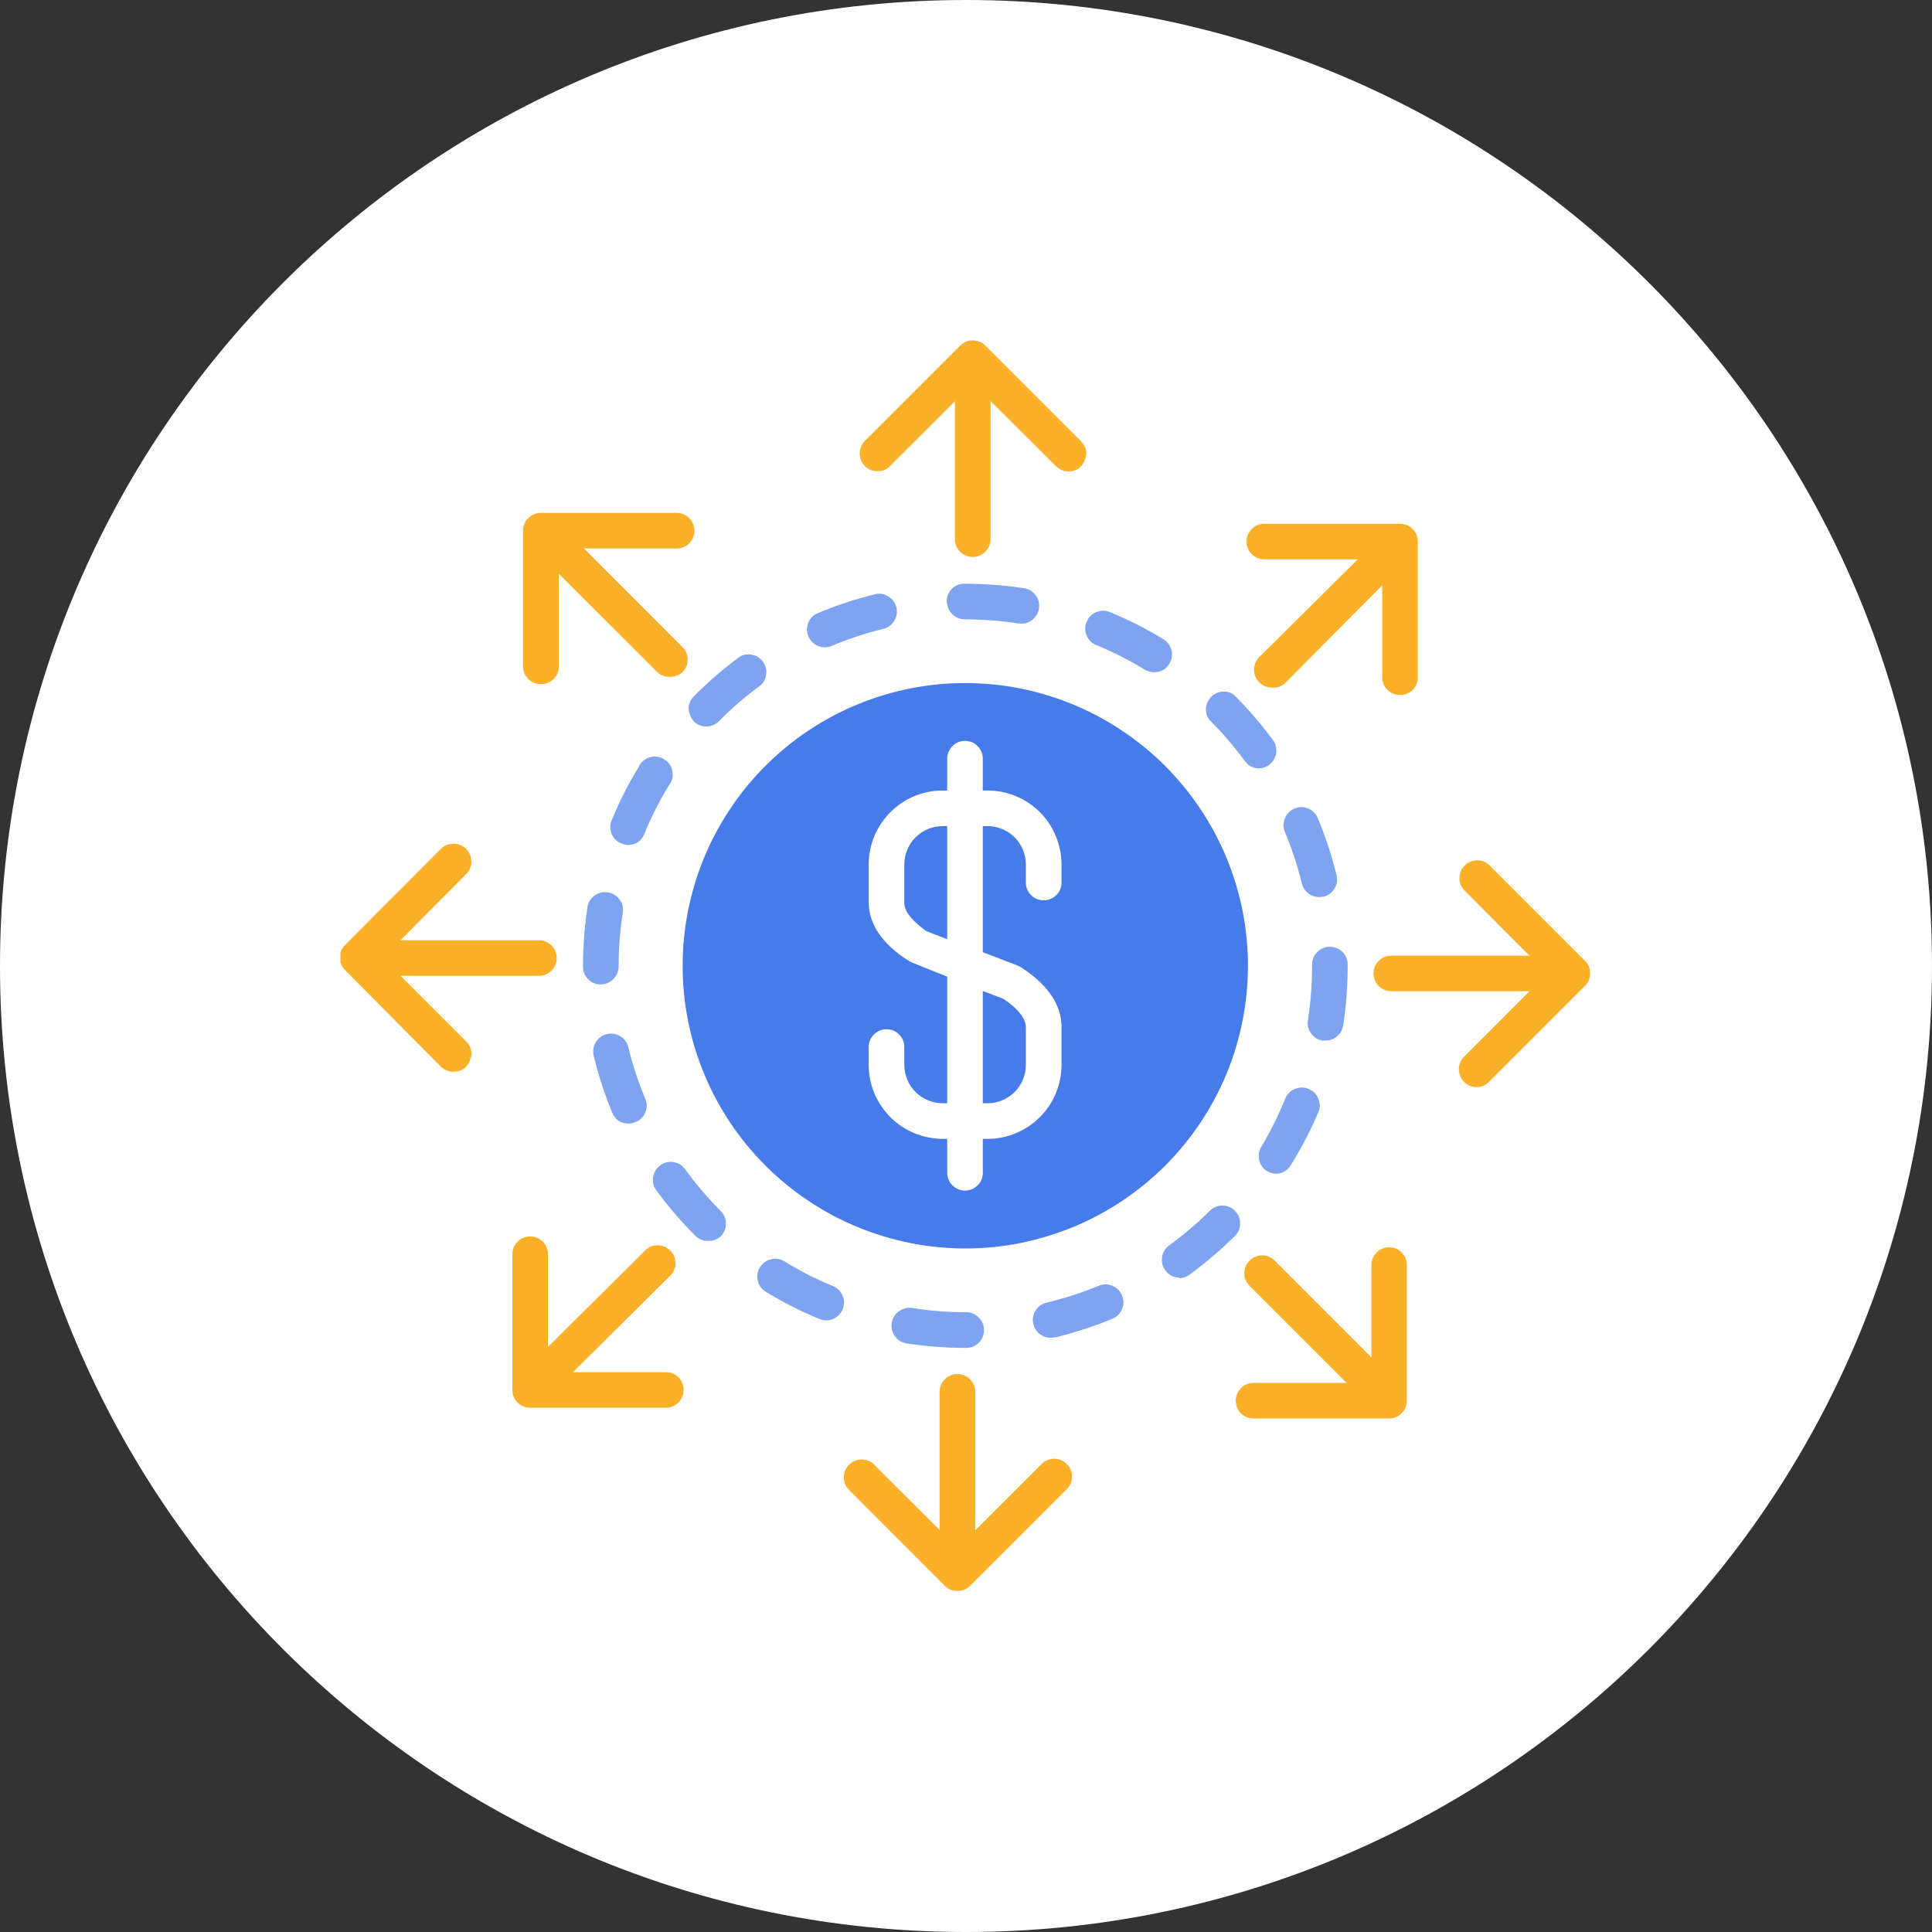 <svg xmlns="http://www.w3.org/2000/svg" xmlns:xlink="http://www.w3.org/1999/xlink" width="100" zoomAndPan="magnify" viewBox="0 0 75 75" height="100" preserveAspectRatio="xMidYMid meet" version="1.0"><rect x="0" y="0" width="75" height="75" fill="#333333" stroke="none"/><defs><clipPath id="0dab12f54d"><path d="M 37.5 0 C 16.789 0 0 16.789 0 37.5 C 0 58.211 16.789 75 37.5 75 C 58.211 75 75 58.211 75 37.5 C 75 16.789 58.211 0 37.5 0 Z M 37.5 0 " clip-rule="nonzero"/></clipPath><clipPath id="5e091234f7"><path d="M 33 13.215 L 43 13.215 L 43 19 L 33 19 Z M 33 13.215 " clip-rule="nonzero"/></clipPath><clipPath id="de6b43ec9c"><path d="M 37 13.215 L 39 13.215 L 39 22 L 37 22 Z M 37 13.215 " clip-rule="nonzero"/></clipPath><clipPath id="fc3029296f"><path d="M 13.215 32 L 19 32 L 19 42 L 13.215 42 Z M 13.215 32 " clip-rule="nonzero"/></clipPath><clipPath id="2e61f9e61e"><path d="M 13.215 36 L 22 36 L 22 38 L 13.215 38 Z M 13.215 36 " clip-rule="nonzero"/></clipPath><clipPath id="b12282966b"><path d="M 56 33 L 61.965 33 L 61.965 43 L 56 43 Z M 56 33 " clip-rule="nonzero"/></clipPath><clipPath id="96233e96bd"><path d="M 53 37 L 61.965 37 L 61.965 39 L 53 39 Z M 53 37 " clip-rule="nonzero"/></clipPath><clipPath id="0f72167fe9"><path d="M 32 56 L 42 56 L 42 61.965 L 32 61.965 Z M 32 56 " clip-rule="nonzero"/></clipPath><clipPath id="8387d00ba9"><path d="M 36 53 L 38 53 L 38 61.965 L 36 61.965 Z M 36 53 " clip-rule="nonzero"/></clipPath></defs><g clip-path="url(#0dab12f54d)"><rect x="-7.5" width="90" fill="#ffffff" y="-7.5" height="90" fill-opacity="1"/></g><g clip-path="url(#5e091234f7)"><path fill="#fab129" d="M 41.488 18.301 C 41.297 18.301 41.133 18.234 40.996 18.102 L 37.762 14.883 L 34.523 18.121 C 34.387 18.242 34.227 18.301 34.043 18.293 C 33.859 18.289 33.703 18.223 33.574 18.09 C 33.445 17.961 33.379 17.805 33.375 17.621 C 33.371 17.438 33.43 17.277 33.551 17.141 L 37.273 13.418 C 37.41 13.281 37.57 13.215 37.762 13.215 C 37.953 13.215 38.117 13.281 38.254 13.418 L 41.977 17.141 C 42.176 17.359 42.223 17.605 42.105 17.879 C 41.992 18.152 41.785 18.293 41.488 18.301 Z M 41.488 18.301 " fill-opacity="1" fill-rule="nonzero"/></g><g clip-path="url(#de6b43ec9c)"><path fill="#fab129" d="M 37.762 21.621 C 37.57 21.621 37.406 21.555 37.273 21.418 C 37.137 21.285 37.07 21.121 37.07 20.93 L 37.07 14.645 C 37.07 14.457 37.137 14.293 37.273 14.156 C 37.406 14.023 37.57 13.953 37.762 13.953 C 37.953 13.953 38.113 14.023 38.25 14.156 C 38.383 14.293 38.453 14.457 38.453 14.645 L 38.453 20.945 C 38.449 21.133 38.379 21.293 38.242 21.426 C 38.109 21.555 37.949 21.621 37.762 21.621 Z M 37.762 21.621 " fill-opacity="1" fill-rule="nonzero"/></g><path fill="#fab129" d="M 20.996 26.559 C 20.805 26.559 20.641 26.492 20.508 26.359 C 20.371 26.223 20.305 26.059 20.305 25.867 L 20.305 20.602 C 20.305 20.414 20.371 20.25 20.508 20.113 C 20.641 19.98 20.805 19.91 20.996 19.91 L 26.266 19.91 C 26.457 19.91 26.621 19.98 26.758 20.113 C 26.891 20.25 26.957 20.414 26.957 20.602 C 26.957 20.793 26.891 20.957 26.758 21.094 C 26.621 21.227 26.457 21.293 26.266 21.293 L 21.691 21.293 L 21.691 25.867 C 21.695 26.062 21.625 26.227 21.488 26.363 C 21.352 26.496 21.188 26.562 20.996 26.559 Z M 20.996 26.559 " fill-opacity="1" fill-rule="nonzero"/><path fill="#fab129" d="M 25.973 26.273 C 25.785 26.27 25.621 26.203 25.488 26.066 L 21.062 21.645 C 20.926 21.508 20.859 21.344 20.859 21.152 C 20.859 20.961 20.926 20.801 21.062 20.664 C 21.199 20.527 21.359 20.461 21.551 20.461 C 21.742 20.461 21.906 20.527 22.043 20.664 L 26.492 25.117 C 26.629 25.25 26.695 25.414 26.695 25.605 C 26.695 25.797 26.629 25.961 26.492 26.094 C 26.344 26.227 26.172 26.285 25.973 26.273 Z M 25.973 26.273 " fill-opacity="1" fill-rule="nonzero"/><g clip-path="url(#fc3029296f)"><path fill="#fab129" d="M 17.605 41.605 C 17.414 41.605 17.25 41.539 17.113 41.406 L 13.395 37.66 C 13.262 37.527 13.191 37.363 13.191 37.172 C 13.191 36.98 13.262 36.816 13.395 36.684 L 17.113 32.953 C 17.25 32.82 17.414 32.754 17.602 32.754 C 17.793 32.754 17.957 32.82 18.094 32.953 C 18.227 33.09 18.297 33.254 18.297 33.445 C 18.297 33.637 18.227 33.797 18.094 33.934 L 14.863 37.191 L 18.094 40.426 C 18.309 40.645 18.355 40.895 18.238 41.176 C 18.125 41.461 17.91 41.602 17.605 41.605 Z M 17.605 41.605 " fill-opacity="1" fill-rule="nonzero"/></g><g clip-path="url(#2e61f9e61e)"><path fill="#fab129" d="M 14.617 37.883 C 14.43 37.883 14.266 37.816 14.129 37.68 C 13.996 37.543 13.926 37.383 13.926 37.191 C 13.926 37 13.996 36.836 14.129 36.703 C 14.266 36.566 14.43 36.5 14.617 36.5 L 20.918 36.5 C 21.109 36.5 21.273 36.566 21.406 36.703 C 21.543 36.836 21.609 37 21.609 37.191 C 21.609 37.383 21.543 37.543 21.406 37.68 C 21.273 37.816 21.109 37.883 20.918 37.883 Z M 14.617 37.883 " fill-opacity="1" fill-rule="nonzero"/></g><path fill="#fab129" d="M 25.848 54.648 L 20.582 54.648 C 20.391 54.648 20.227 54.582 20.094 54.449 C 19.957 54.312 19.891 54.152 19.891 53.961 L 19.891 48.691 C 19.891 48.5 19.957 48.336 20.094 48.199 C 20.227 48.066 20.391 48 20.582 48 C 20.773 48 20.934 48.066 21.07 48.199 C 21.207 48.336 21.273 48.5 21.273 48.691 L 21.273 53.266 L 25.848 53.266 C 26.039 53.266 26.199 53.332 26.336 53.465 C 26.469 53.602 26.539 53.766 26.539 53.957 C 26.539 54.145 26.469 54.309 26.336 54.445 C 26.199 54.578 26.039 54.648 25.848 54.648 Z M 25.848 54.648 " fill-opacity="1" fill-rule="nonzero"/><path fill="#fab129" d="M 21.102 54.121 C 20.793 54.121 20.582 53.977 20.465 53.695 C 20.348 53.41 20.398 53.16 20.613 52.941 L 25.066 48.52 C 25.203 48.395 25.363 48.336 25.547 48.34 C 25.73 48.348 25.887 48.414 26.016 48.543 C 26.148 48.672 26.215 48.828 26.219 49.012 C 26.227 49.195 26.168 49.355 26.047 49.492 L 21.586 53.922 C 21.453 54.055 21.289 54.121 21.102 54.121 Z M 21.102 54.121 " fill-opacity="1" fill-rule="nonzero"/><path fill="#fab129" d="M 48.664 55.066 C 48.473 55.066 48.309 55 48.172 54.863 C 48.039 54.73 47.973 54.566 47.973 54.375 C 47.973 54.184 48.039 54.023 48.172 53.887 C 48.309 53.75 48.473 53.684 48.664 53.684 L 53.238 53.684 L 53.238 49.109 C 53.238 48.918 53.305 48.758 53.438 48.621 C 53.574 48.488 53.738 48.418 53.93 48.418 C 54.117 48.422 54.281 48.488 54.414 48.625 C 54.547 48.758 54.613 48.922 54.613 49.109 L 54.613 54.375 C 54.613 54.566 54.547 54.73 54.41 54.863 C 54.277 55 54.113 55.066 53.922 55.066 Z M 48.664 55.066 " fill-opacity="1" fill-rule="nonzero"/><path fill="#fab129" d="M 53.426 54.543 C 53.234 54.543 53.07 54.477 52.934 54.344 L 48.508 49.918 C 48.371 49.781 48.305 49.621 48.305 49.43 C 48.305 49.238 48.371 49.074 48.508 48.938 C 48.641 48.801 48.805 48.734 48.996 48.734 C 49.188 48.734 49.352 48.805 49.488 48.938 L 53.91 53.363 C 54.125 53.582 54.176 53.832 54.059 54.113 C 53.941 54.398 53.73 54.539 53.426 54.543 Z M 53.426 54.543 " fill-opacity="1" fill-rule="nonzero"/><g clip-path="url(#b12282966b)"><path fill="#fab129" d="M 57.324 42.203 C 57.133 42.203 56.969 42.137 56.836 41.996 C 56.703 41.863 56.633 41.699 56.633 41.508 C 56.633 41.316 56.703 41.152 56.836 41.02 L 60.062 37.789 L 56.832 34.551 C 56.707 34.418 56.648 34.258 56.656 34.074 C 56.66 33.891 56.727 33.734 56.855 33.602 C 56.984 33.473 57.141 33.406 57.324 33.398 C 57.508 33.395 57.668 33.453 57.805 33.574 L 61.527 37.297 C 61.664 37.43 61.73 37.594 61.73 37.785 C 61.73 37.977 61.664 38.141 61.527 38.273 L 57.805 41.996 C 57.672 42.133 57.512 42.203 57.324 42.203 Z M 57.324 42.203 " fill-opacity="1" fill-rule="nonzero"/></g><g clip-path="url(#96233e96bd)"><path fill="#fab129" d="M 54.012 38.48 C 53.82 38.48 53.656 38.414 53.523 38.277 C 53.387 38.141 53.32 37.98 53.32 37.789 C 53.32 37.598 53.387 37.434 53.523 37.301 C 53.656 37.164 53.82 37.098 54.012 37.098 L 60.312 37.098 C 60.5 37.098 60.664 37.164 60.801 37.301 C 60.934 37.434 61.004 37.598 61.004 37.789 C 61.004 37.98 60.934 38.141 60.801 38.277 C 60.664 38.414 60.5 38.48 60.312 38.48 Z M 54.012 38.48 " fill-opacity="1" fill-rule="nonzero"/></g><g clip-path="url(#0f72167fe9)"><path fill="#fab129" d="M 37.168 61.758 C 36.977 61.762 36.812 61.695 36.676 61.562 L 32.961 57.84 C 32.824 57.703 32.758 57.539 32.758 57.348 C 32.758 57.156 32.824 56.996 32.961 56.859 C 33.094 56.727 33.258 56.656 33.449 56.656 C 33.641 56.656 33.805 56.723 33.938 56.859 L 37.176 60.09 L 40.41 56.859 C 40.543 56.711 40.707 56.637 40.906 56.629 C 41.105 56.625 41.273 56.691 41.414 56.836 C 41.555 56.977 41.621 57.145 41.613 57.344 C 41.609 57.543 41.531 57.707 41.383 57.84 L 37.66 61.562 C 37.523 61.695 37.359 61.762 37.168 61.758 Z M 37.168 61.758 " fill-opacity="1" fill-rule="nonzero"/></g><g clip-path="url(#8387d00ba9)"><path fill="#fab129" d="M 37.168 61.023 C 36.98 61.023 36.816 60.957 36.684 60.824 C 36.547 60.691 36.48 60.527 36.477 60.34 L 36.477 54.031 C 36.477 53.844 36.543 53.68 36.68 53.543 C 36.816 53.41 36.977 53.34 37.168 53.34 C 37.359 53.34 37.523 53.41 37.656 53.543 C 37.793 53.68 37.859 53.844 37.859 54.031 L 37.859 60.34 C 37.859 60.527 37.793 60.691 37.656 60.828 C 37.523 60.961 37.359 61.031 37.168 61.031 Z M 37.168 61.023 " fill-opacity="1" fill-rule="nonzero"/></g><path fill="#fab129" d="M 54.348 26.98 C 54.156 26.98 53.996 26.914 53.859 26.777 C 53.723 26.645 53.656 26.48 53.656 26.289 L 53.656 21.715 L 49.082 21.715 C 48.891 21.715 48.73 21.648 48.594 21.512 C 48.457 21.379 48.391 21.215 48.391 21.023 C 48.391 20.832 48.457 20.668 48.594 20.535 C 48.73 20.398 48.891 20.332 49.082 20.332 L 54.348 20.332 C 54.539 20.332 54.703 20.398 54.836 20.535 C 54.973 20.668 55.039 20.832 55.039 21.023 L 55.039 26.289 C 55.043 26.48 54.973 26.645 54.84 26.781 C 54.703 26.914 54.539 26.98 54.348 26.98 Z M 54.348 26.98 " fill-opacity="1" fill-rule="nonzero"/><path fill="#fab129" d="M 49.375 26.691 C 49.184 26.691 49.02 26.625 48.883 26.488 C 48.75 26.352 48.684 26.188 48.684 26 C 48.684 25.809 48.75 25.645 48.883 25.508 L 53.34 21.086 C 53.48 20.961 53.641 20.906 53.82 20.91 C 54.004 20.914 54.16 20.984 54.293 21.113 C 54.422 21.242 54.488 21.402 54.492 21.582 C 54.496 21.766 54.438 21.926 54.316 22.062 L 49.891 26.516 C 49.746 26.652 49.574 26.711 49.375 26.691 Z M 49.375 26.691 " fill-opacity="1" fill-rule="nonzero"/><path fill="#7ea3f1" d="M 37.48 52.324 C 36.707 52.324 35.938 52.266 35.172 52.148 C 34.988 52.113 34.844 52.016 34.734 51.863 C 34.629 51.711 34.59 51.539 34.617 51.355 C 34.648 51.168 34.742 51.016 34.895 50.906 C 35.051 50.793 35.223 50.75 35.41 50.773 C 36.102 50.887 36.801 50.941 37.5 50.941 C 37.691 50.941 37.855 51.008 37.992 51.145 C 38.129 51.277 38.195 51.441 38.199 51.633 C 38.199 51.828 38.129 51.996 37.988 52.133 C 37.844 52.27 37.676 52.332 37.48 52.324 Z M 40.797 51.93 C 40.621 51.934 40.465 51.875 40.332 51.762 C 40.199 51.645 40.121 51.496 40.102 51.32 C 40.078 51.145 40.121 50.984 40.223 50.84 C 40.324 50.695 40.465 50.602 40.637 50.566 C 41.32 50.402 41.988 50.188 42.641 49.918 C 42.816 49.84 42.992 49.84 43.168 49.91 C 43.348 49.98 43.477 50.102 43.551 50.277 C 43.629 50.453 43.633 50.629 43.562 50.809 C 43.492 50.984 43.367 51.113 43.191 51.191 C 42.473 51.488 41.734 51.73 40.98 51.914 Z M 32.07 51.258 C 31.977 51.258 31.887 51.238 31.805 51.199 C 31.086 50.906 30.395 50.555 29.73 50.148 C 29.566 50.051 29.461 49.906 29.418 49.719 C 29.375 49.535 29.402 49.359 29.5 49.195 C 29.602 49.035 29.742 48.93 29.93 48.883 C 30.117 48.84 30.289 48.867 30.453 48.965 C 31.051 49.336 31.676 49.656 32.328 49.922 C 32.484 49.984 32.602 50.09 32.68 50.234 C 32.758 50.379 32.781 50.535 32.75 50.699 C 32.719 50.859 32.637 50.992 32.512 51.098 C 32.383 51.203 32.234 51.258 32.07 51.258 Z M 45.785 49.598 C 45.555 49.594 45.371 49.496 45.234 49.309 C 45.121 49.156 45.082 48.984 45.113 48.797 C 45.141 48.609 45.234 48.457 45.387 48.348 C 45.957 47.93 46.492 47.473 46.992 46.977 C 47.129 46.852 47.289 46.797 47.473 46.801 C 47.656 46.805 47.812 46.875 47.941 47.004 C 48.07 47.133 48.137 47.293 48.141 47.477 C 48.148 47.656 48.09 47.816 47.965 47.953 C 47.414 48.504 46.828 49.004 46.199 49.465 C 46.082 49.562 45.941 49.613 45.785 49.621 Z M 27.477 48.172 C 27.289 48.172 27.125 48.105 26.992 47.973 C 26.441 47.422 25.938 46.832 25.477 46.207 C 25.363 46.051 25.324 45.879 25.355 45.691 C 25.387 45.504 25.477 45.352 25.633 45.238 C 25.785 45.125 25.957 45.082 26.145 45.113 C 26.332 45.141 26.48 45.234 26.594 45.387 C 27.012 45.965 27.477 46.508 27.98 47.016 C 28.113 47.148 28.18 47.312 28.18 47.504 C 28.18 47.695 28.113 47.855 27.98 47.992 C 27.84 48.121 27.672 48.18 27.477 48.172 Z M 49.555 45.566 C 49.426 45.562 49.305 45.531 49.191 45.465 C 49.031 45.367 48.926 45.223 48.883 45.035 C 48.84 44.852 48.867 44.676 48.965 44.516 C 49.324 43.914 49.633 43.289 49.895 42.641 C 49.973 42.461 50.102 42.34 50.277 42.27 C 50.457 42.199 50.633 42.199 50.812 42.277 C 50.988 42.352 51.109 42.48 51.18 42.66 C 51.254 42.84 51.25 43.016 51.172 43.191 C 50.867 43.902 50.512 44.582 50.105 45.238 C 49.977 45.441 49.793 45.551 49.555 45.566 Z M 24.41 43.617 C 24.102 43.617 23.887 43.477 23.766 43.191 C 23.469 42.473 23.227 41.738 23.047 40.98 C 23.004 40.793 23.031 40.621 23.129 40.457 C 23.23 40.293 23.371 40.191 23.559 40.145 C 23.742 40.098 23.918 40.125 24.078 40.227 C 24.242 40.324 24.348 40.469 24.391 40.652 C 24.555 41.332 24.773 41.996 25.043 42.641 C 25.125 42.82 25.125 43 25.051 43.184 C 24.977 43.363 24.848 43.492 24.664 43.562 C 24.582 43.598 24.496 43.617 24.41 43.617 Z M 51.434 40.395 L 51.328 40.395 C 51.145 40.359 51 40.266 50.891 40.109 C 50.785 39.957 50.746 39.789 50.773 39.602 C 50.883 38.906 50.934 38.207 50.934 37.5 L 50.934 37.445 C 50.934 37.254 51.004 37.09 51.137 36.957 C 51.273 36.82 51.438 36.754 51.625 36.754 C 51.816 36.754 51.98 36.82 52.117 36.957 C 52.25 37.09 52.316 37.254 52.316 37.445 L 52.316 37.5 C 52.316 38.277 52.258 39.051 52.141 39.816 C 52.109 39.988 52.027 40.129 51.895 40.238 C 51.762 40.348 51.605 40.398 51.434 40.395 Z M 23.324 38.215 C 23.137 38.219 22.973 38.152 22.84 38.02 C 22.703 37.891 22.633 37.727 22.633 37.539 L 22.633 37.512 C 22.633 36.742 22.688 35.98 22.805 35.223 C 22.832 35.031 22.926 34.883 23.078 34.77 C 23.234 34.656 23.406 34.613 23.594 34.641 C 23.785 34.672 23.938 34.762 24.051 34.918 C 24.164 35.07 24.207 35.242 24.176 35.434 C 24.066 36.121 24.016 36.812 24.016 37.512 C 24.016 37.703 23.949 37.867 23.812 38.004 C 23.68 38.141 23.516 38.211 23.324 38.215 Z M 51.211 34.824 C 51.051 34.824 50.91 34.777 50.785 34.68 C 50.656 34.578 50.574 34.453 50.539 34.297 C 50.371 33.613 50.152 32.945 49.879 32.297 C 49.809 32.121 49.809 31.941 49.879 31.766 C 49.953 31.59 50.074 31.465 50.25 31.391 C 50.426 31.312 50.602 31.312 50.781 31.387 C 50.957 31.457 51.082 31.582 51.156 31.758 C 51.457 32.477 51.699 33.215 51.883 33.973 C 51.93 34.156 51.902 34.332 51.805 34.496 C 51.707 34.656 51.562 34.762 51.379 34.809 Z M 24.387 32.801 C 24.293 32.801 24.207 32.781 24.121 32.742 C 23.945 32.672 23.82 32.547 23.746 32.371 C 23.672 32.195 23.672 32.02 23.746 31.844 C 24.039 31.121 24.391 30.43 24.797 29.77 C 24.883 29.582 25.023 29.461 25.219 29.402 C 25.414 29.34 25.598 29.363 25.773 29.469 C 25.949 29.57 26.059 29.723 26.098 29.926 C 26.141 30.125 26.102 30.305 25.98 30.469 C 25.609 31.07 25.289 31.699 25.023 32.352 C 24.914 32.645 24.699 32.793 24.387 32.801 Z M 48.879 29.828 C 48.645 29.828 48.461 29.73 48.324 29.543 C 47.906 28.973 47.445 28.441 46.949 27.941 C 46.848 27.809 46.805 27.656 46.816 27.488 C 46.832 27.32 46.895 27.18 47.012 27.059 C 47.129 26.938 47.27 26.867 47.434 26.852 C 47.602 26.832 47.754 26.871 47.895 26.965 C 48.445 27.512 48.953 28.102 49.414 28.727 C 49.527 28.883 49.566 29.055 49.539 29.242 C 49.508 29.43 49.418 29.578 49.266 29.691 C 49.152 29.777 49.023 29.824 48.879 29.828 Z M 27.43 28.203 C 27.121 28.199 26.91 28.059 26.793 27.777 C 26.676 27.492 26.727 27.242 26.941 27.023 C 27.496 26.469 28.086 25.957 28.719 25.492 C 28.871 25.406 29.031 25.383 29.203 25.418 C 29.375 25.457 29.512 25.543 29.613 25.684 C 29.719 25.828 29.762 25.984 29.746 26.156 C 29.73 26.332 29.656 26.48 29.531 26.598 C 28.965 27.016 28.43 27.473 27.934 27.969 C 27.797 28.121 27.633 28.199 27.43 28.203 Z M 44.801 26.094 C 44.672 26.094 44.555 26.062 44.441 25.996 C 43.84 25.629 43.215 25.312 42.562 25.043 C 42.383 24.973 42.258 24.848 42.184 24.672 C 42.109 24.496 42.109 24.316 42.184 24.141 C 42.254 23.965 42.379 23.836 42.555 23.766 C 42.734 23.691 42.91 23.688 43.086 23.762 C 43.805 24.055 44.496 24.406 45.16 24.812 C 45.324 24.91 45.43 25.055 45.477 25.238 C 45.52 25.426 45.492 25.602 45.395 25.766 C 45.262 25.984 45.07 26.094 44.812 26.094 Z M 32.016 25.129 C 31.852 25.125 31.707 25.074 31.578 24.969 C 31.453 24.863 31.375 24.734 31.34 24.57 C 31.309 24.41 31.332 24.258 31.406 24.113 C 31.484 23.969 31.598 23.863 31.75 23.801 C 32.469 23.5 33.203 23.258 33.961 23.07 C 34.145 23.023 34.32 23.051 34.484 23.152 C 34.645 23.25 34.75 23.395 34.797 23.578 C 34.84 23.766 34.812 23.938 34.715 24.102 C 34.613 24.266 34.473 24.367 34.289 24.414 C 33.602 24.578 32.934 24.801 32.285 25.074 C 32.199 25.109 32.109 25.129 32.016 25.129 Z M 39.637 24.203 L 39.531 24.203 C 38.848 24.098 38.16 24.043 37.469 24.043 C 37.273 24.043 37.109 23.977 36.969 23.844 C 36.832 23.707 36.762 23.547 36.754 23.352 C 36.75 23.164 36.812 23 36.945 22.867 C 37.074 22.73 37.234 22.664 37.422 22.66 L 37.469 22.66 C 38.227 22.664 38.984 22.719 39.734 22.832 C 39.918 22.855 40.066 22.938 40.184 23.078 C 40.301 23.223 40.352 23.387 40.34 23.566 C 40.324 23.75 40.25 23.906 40.113 24.027 C 39.98 24.152 39.82 24.215 39.637 24.211 Z M 39.637 24.203 " fill-opacity="1" fill-rule="nonzero"/><path fill="#487bea" d="M 38.152 42.828 L 38.34 42.828 C 38.539 42.828 38.727 42.789 38.91 42.711 C 39.09 42.637 39.25 42.527 39.391 42.391 C 39.527 42.25 39.637 42.09 39.711 41.906 C 39.785 41.727 39.824 41.535 39.824 41.34 L 39.824 39.875 C 39.824 39.535 39.504 39.133 38.934 38.766 L 38.152 38.469 Z M 38.152 42.828 " fill-opacity="1" fill-rule="nonzero"/><path fill="#487bea" d="M 35.105 33.559 L 35.105 35.039 C 35.105 35.465 35.559 35.852 35.957 36.145 L 36.77 36.461 L 36.77 32.07 L 36.59 32.07 C 36.391 32.07 36.203 32.109 36.02 32.184 C 35.84 32.262 35.68 32.367 35.539 32.508 C 35.402 32.645 35.293 32.809 35.219 32.988 C 35.145 33.172 35.105 33.359 35.105 33.559 Z M 35.105 33.559 " fill-opacity="1" fill-rule="nonzero"/><path fill="#487bea" d="M 37.469 26.516 C 36.746 26.516 36.035 26.586 35.328 26.727 C 34.621 26.867 33.934 27.078 33.27 27.352 C 32.602 27.629 31.973 27.969 31.371 28.367 C 30.773 28.77 30.219 29.223 29.711 29.734 C 29.199 30.242 28.746 30.797 28.348 31.398 C 27.945 31.996 27.609 32.629 27.332 33.293 C 27.059 33.961 26.852 34.645 26.711 35.352 C 26.57 36.059 26.5 36.773 26.5 37.492 C 26.5 38.215 26.57 38.926 26.711 39.633 C 26.852 40.34 27.059 41.027 27.336 41.691 C 27.613 42.359 27.949 42.988 28.352 43.59 C 28.75 44.188 29.207 44.742 29.715 45.25 C 30.227 45.762 30.781 46.215 31.379 46.613 C 31.977 47.016 32.609 47.352 33.277 47.629 C 33.941 47.902 34.629 48.113 35.336 48.254 C 36.039 48.395 36.754 48.465 37.477 48.465 C 38.195 48.465 38.91 48.395 39.617 48.254 C 40.32 48.109 41.008 47.902 41.672 47.629 C 42.34 47.352 42.973 47.012 43.57 46.613 C 44.168 46.211 44.723 45.758 45.234 45.25 C 45.742 44.738 46.199 44.184 46.598 43.586 C 46.996 42.988 47.336 42.355 47.613 41.688 C 47.887 41.023 48.094 40.336 48.234 39.629 C 48.375 38.922 48.445 38.211 48.445 37.488 C 48.445 36.77 48.375 36.055 48.234 35.348 C 48.094 34.641 47.883 33.957 47.609 33.289 C 47.332 32.625 46.992 31.992 46.594 31.395 C 46.191 30.797 45.738 30.242 45.227 29.73 C 44.719 29.223 44.164 28.766 43.562 28.367 C 42.965 27.965 42.332 27.629 41.668 27.352 C 41 27.078 40.316 26.867 39.609 26.727 C 38.902 26.586 38.188 26.516 37.469 26.516 Z M 41.207 34.258 C 41.207 34.449 41.141 34.613 41.004 34.75 C 40.867 34.883 40.707 34.949 40.516 34.949 C 40.324 34.949 40.16 34.883 40.027 34.75 C 39.891 34.613 39.824 34.449 39.824 34.258 L 39.824 33.559 C 39.824 33.359 39.785 33.172 39.711 32.988 C 39.637 32.809 39.527 32.645 39.391 32.508 C 39.25 32.367 39.09 32.262 38.91 32.184 C 38.727 32.109 38.539 32.07 38.34 32.07 L 38.152 32.07 L 38.152 36.965 L 39.496 37.48 L 39.617 37.539 C 40.66 38.203 41.207 39 41.207 39.855 L 41.207 41.34 C 41.207 41.719 41.133 42.086 40.988 42.438 C 40.844 42.789 40.637 43.098 40.367 43.367 C 40.098 43.637 39.789 43.844 39.438 43.988 C 39.086 44.137 38.723 44.211 38.34 44.211 L 38.152 44.211 L 38.152 45.527 C 38.152 45.719 38.086 45.879 37.949 46.016 C 37.816 46.148 37.652 46.219 37.461 46.219 C 37.27 46.219 37.109 46.148 36.973 46.016 C 36.84 45.879 36.77 45.719 36.77 45.527 L 36.77 44.211 L 36.59 44.211 C 36.207 44.207 35.844 44.133 35.492 43.988 C 35.141 43.844 34.832 43.633 34.562 43.367 C 34.297 43.098 34.09 42.785 33.941 42.438 C 33.797 42.086 33.723 41.719 33.723 41.34 L 33.723 40.648 C 33.723 40.457 33.789 40.293 33.926 40.16 C 34.059 40.023 34.223 39.957 34.414 39.957 C 34.605 39.957 34.77 40.023 34.902 40.16 C 35.039 40.293 35.105 40.457 35.105 40.648 L 35.105 41.34 C 35.105 41.535 35.145 41.727 35.219 41.906 C 35.293 42.09 35.402 42.25 35.539 42.391 C 35.68 42.527 35.84 42.637 36.02 42.711 C 36.203 42.789 36.391 42.828 36.59 42.828 L 36.77 42.828 L 36.77 37.914 L 35.398 37.363 L 35.277 37.301 C 34.246 36.645 33.727 35.883 33.723 35.016 L 33.723 33.559 C 33.723 33.176 33.797 32.812 33.941 32.461 C 34.09 32.109 34.297 31.801 34.562 31.531 C 34.832 31.262 35.141 31.055 35.492 30.906 C 35.844 30.762 36.207 30.688 36.59 30.688 L 36.77 30.688 L 36.77 29.453 C 36.77 29.262 36.84 29.098 36.973 28.965 C 37.109 28.828 37.27 28.762 37.461 28.762 C 37.652 28.762 37.816 28.828 37.949 28.965 C 38.086 29.098 38.152 29.262 38.152 29.453 L 38.152 30.688 L 38.34 30.688 C 38.723 30.688 39.086 30.762 39.438 30.906 C 39.789 31.051 40.098 31.262 40.367 31.527 C 40.637 31.797 40.844 32.109 40.988 32.461 C 41.133 32.812 41.207 33.176 41.207 33.559 Z M 41.207 34.258 " fill-opacity="1" fill-rule="nonzero"/></svg>